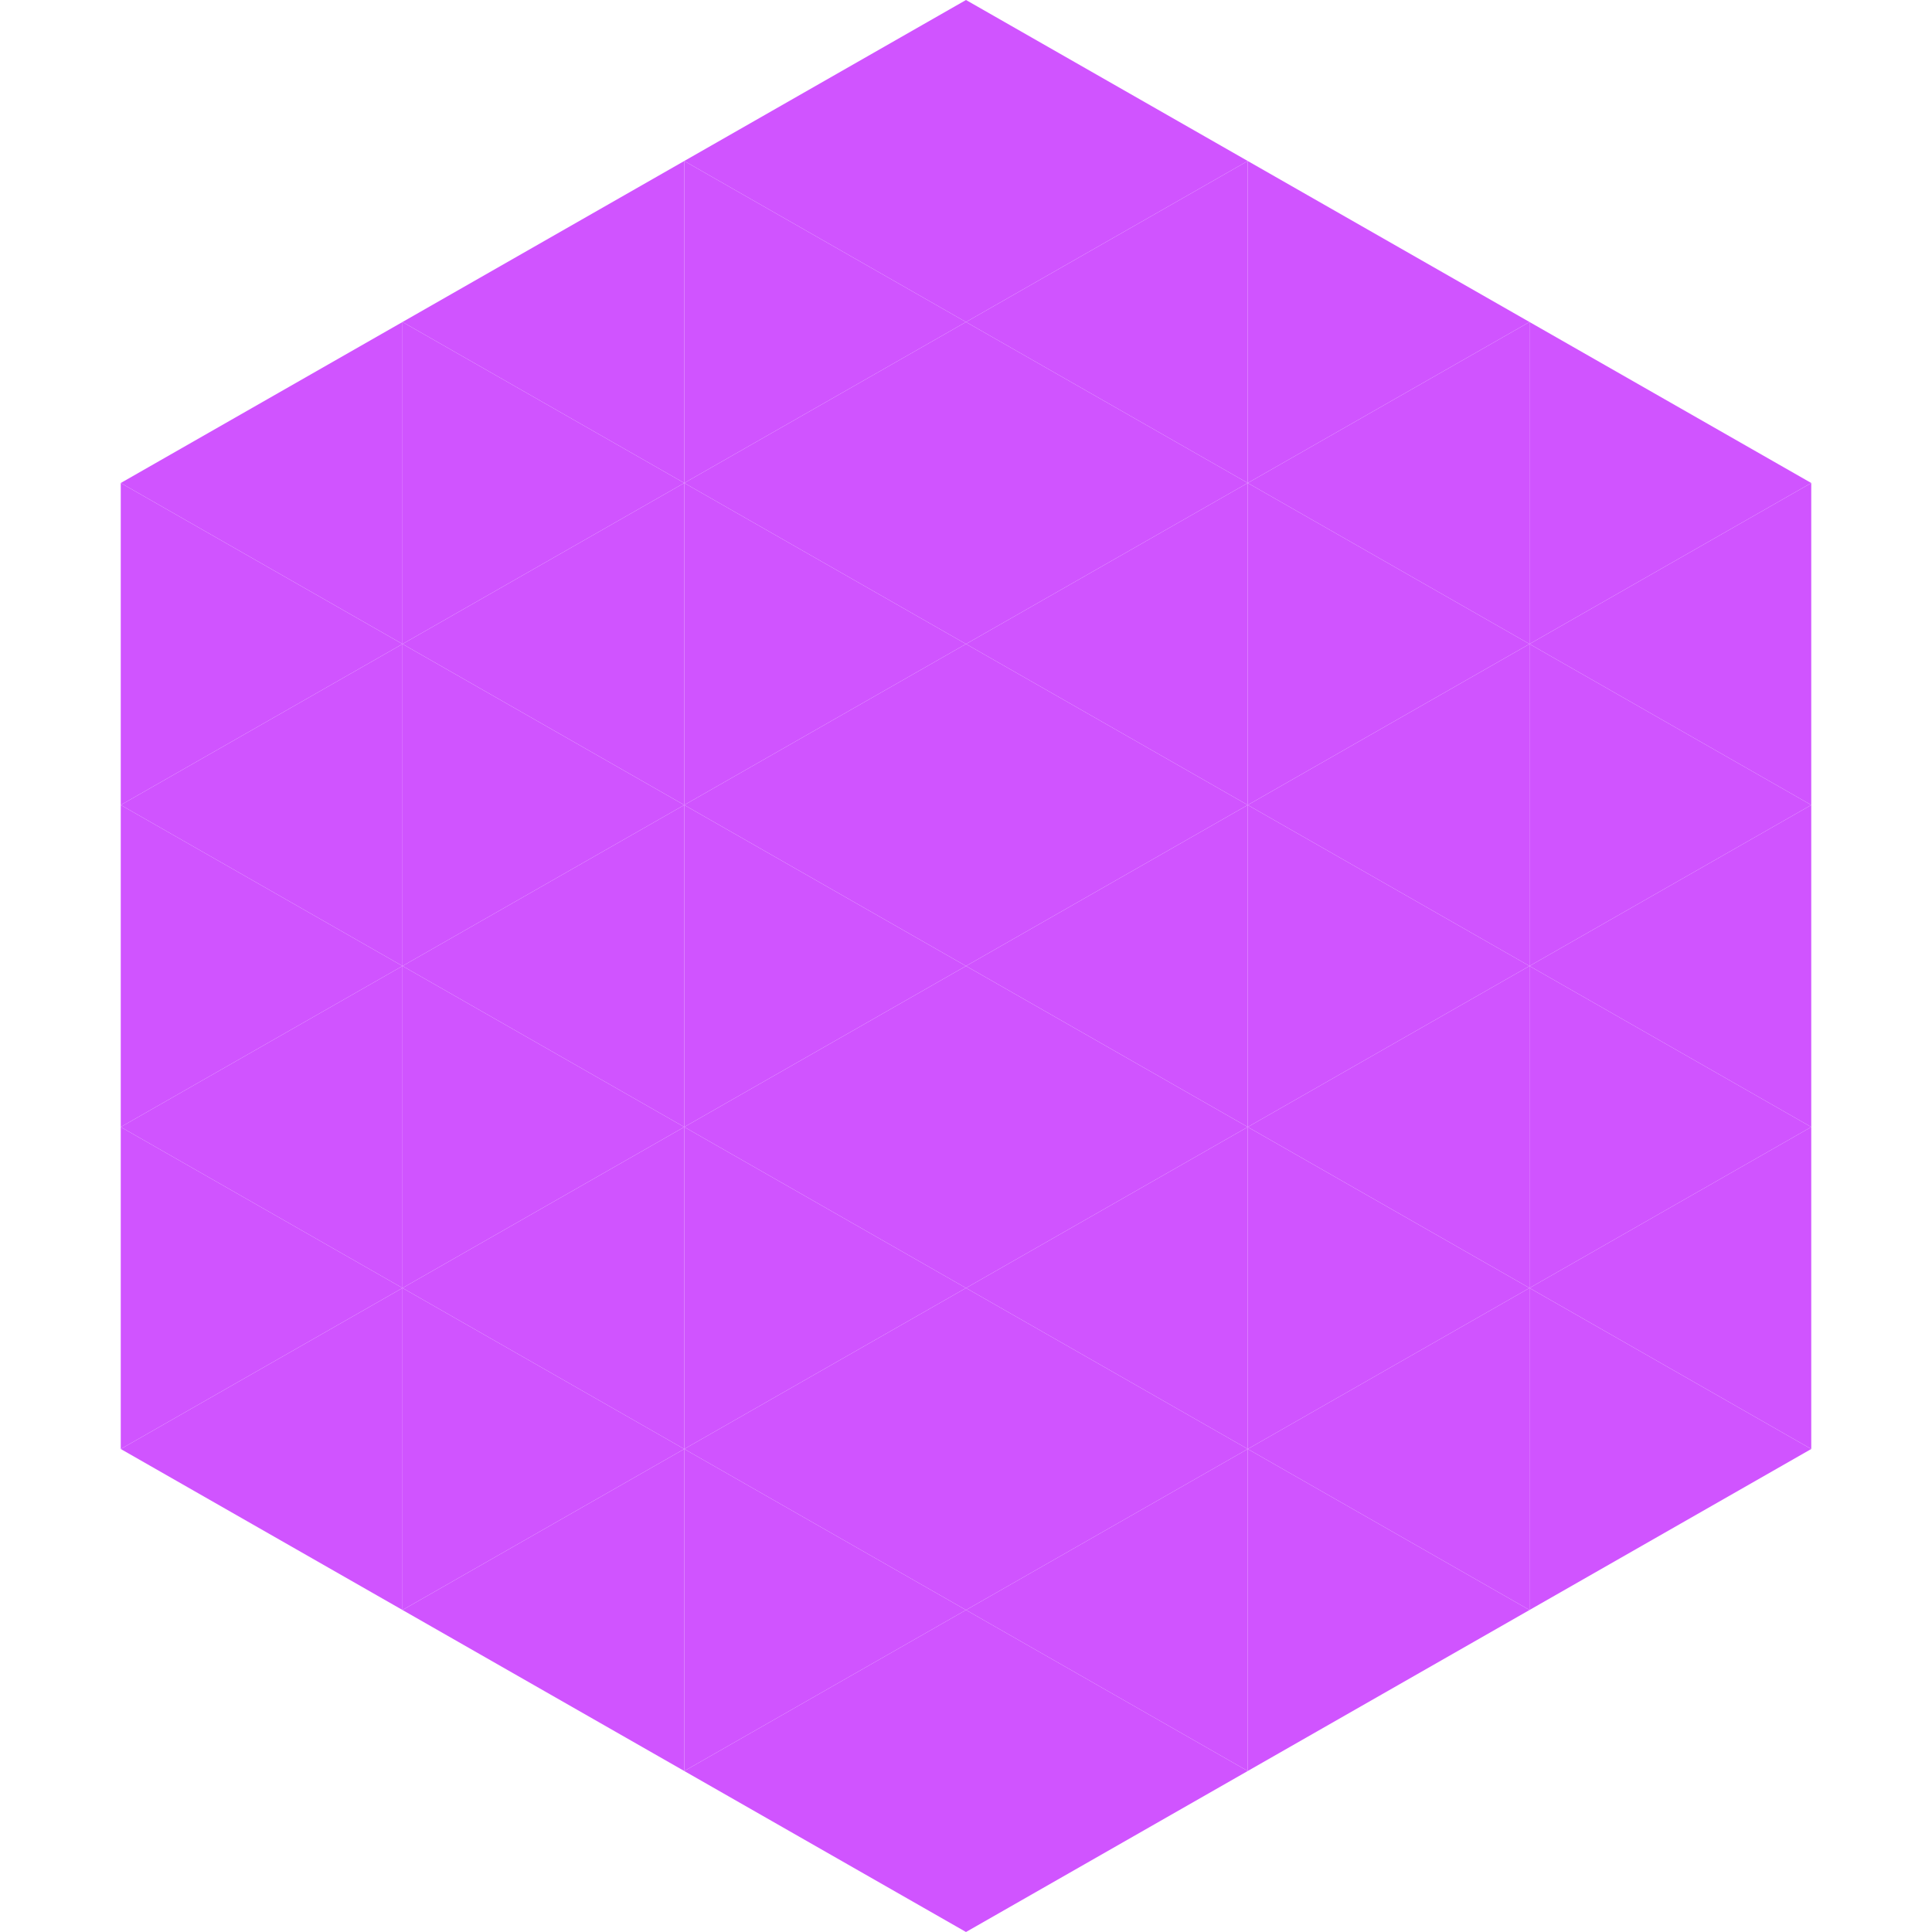 <?xml version="1.0"?>
<!-- Generated by SVGo -->
<svg width="240" height="240"
     xmlns="http://www.w3.org/2000/svg"
     xmlns:xlink="http://www.w3.org/1999/xlink">
<polygon points="50,40 15,60 50,80" style="fill:rgb(208,84,255)" />
<polygon points="190,40 225,60 190,80" style="fill:rgb(208,84,255)" />
<polygon points="15,60 50,80 15,100" style="fill:rgb(208,84,255)" />
<polygon points="225,60 190,80 225,100" style="fill:rgb(208,84,255)" />
<polygon points="50,80 15,100 50,120" style="fill:rgb(208,84,255)" />
<polygon points="190,80 225,100 190,120" style="fill:rgb(208,84,255)" />
<polygon points="15,100 50,120 15,140" style="fill:rgb(208,84,255)" />
<polygon points="225,100 190,120 225,140" style="fill:rgb(208,84,255)" />
<polygon points="50,120 15,140 50,160" style="fill:rgb(208,84,255)" />
<polygon points="190,120 225,140 190,160" style="fill:rgb(208,84,255)" />
<polygon points="15,140 50,160 15,180" style="fill:rgb(208,84,255)" />
<polygon points="225,140 190,160 225,180" style="fill:rgb(208,84,255)" />
<polygon points="50,160 15,180 50,200" style="fill:rgb(208,84,255)" />
<polygon points="190,160 225,180 190,200" style="fill:rgb(208,84,255)" />
<polygon points="15,180 50,200 15,220" style="fill:rgb(255,255,255); fill-opacity:0" />
<polygon points="225,180 190,200 225,220" style="fill:rgb(255,255,255); fill-opacity:0" />
<polygon points="50,0 85,20 50,40" style="fill:rgb(255,255,255); fill-opacity:0" />
<polygon points="190,0 155,20 190,40" style="fill:rgb(255,255,255); fill-opacity:0" />
<polygon points="85,20 50,40 85,60" style="fill:rgb(208,84,255)" />
<polygon points="155,20 190,40 155,60" style="fill:rgb(208,84,255)" />
<polygon points="50,40 85,60 50,80" style="fill:rgb(208,84,255)" />
<polygon points="190,40 155,60 190,80" style="fill:rgb(208,84,255)" />
<polygon points="85,60 50,80 85,100" style="fill:rgb(208,84,255)" />
<polygon points="155,60 190,80 155,100" style="fill:rgb(208,84,255)" />
<polygon points="50,80 85,100 50,120" style="fill:rgb(208,84,255)" />
<polygon points="190,80 155,100 190,120" style="fill:rgb(208,84,255)" />
<polygon points="85,100 50,120 85,140" style="fill:rgb(208,84,255)" />
<polygon points="155,100 190,120 155,140" style="fill:rgb(208,84,255)" />
<polygon points="50,120 85,140 50,160" style="fill:rgb(208,84,255)" />
<polygon points="190,120 155,140 190,160" style="fill:rgb(208,84,255)" />
<polygon points="85,140 50,160 85,180" style="fill:rgb(208,84,255)" />
<polygon points="155,140 190,160 155,180" style="fill:rgb(208,84,255)" />
<polygon points="50,160 85,180 50,200" style="fill:rgb(208,84,255)" />
<polygon points="190,160 155,180 190,200" style="fill:rgb(208,84,255)" />
<polygon points="85,180 50,200 85,220" style="fill:rgb(208,84,255)" />
<polygon points="155,180 190,200 155,220" style="fill:rgb(208,84,255)" />
<polygon points="120,0 85,20 120,40" style="fill:rgb(208,84,255)" />
<polygon points="120,0 155,20 120,40" style="fill:rgb(208,84,255)" />
<polygon points="85,20 120,40 85,60" style="fill:rgb(208,84,255)" />
<polygon points="155,20 120,40 155,60" style="fill:rgb(208,84,255)" />
<polygon points="120,40 85,60 120,80" style="fill:rgb(208,84,255)" />
<polygon points="120,40 155,60 120,80" style="fill:rgb(208,84,255)" />
<polygon points="85,60 120,80 85,100" style="fill:rgb(208,84,255)" />
<polygon points="155,60 120,80 155,100" style="fill:rgb(208,84,255)" />
<polygon points="120,80 85,100 120,120" style="fill:rgb(208,84,255)" />
<polygon points="120,80 155,100 120,120" style="fill:rgb(208,84,255)" />
<polygon points="85,100 120,120 85,140" style="fill:rgb(208,84,255)" />
<polygon points="155,100 120,120 155,140" style="fill:rgb(208,84,255)" />
<polygon points="120,120 85,140 120,160" style="fill:rgb(208,84,255)" />
<polygon points="120,120 155,140 120,160" style="fill:rgb(208,84,255)" />
<polygon points="85,140 120,160 85,180" style="fill:rgb(208,84,255)" />
<polygon points="155,140 120,160 155,180" style="fill:rgb(208,84,255)" />
<polygon points="120,160 85,180 120,200" style="fill:rgb(208,84,255)" />
<polygon points="120,160 155,180 120,200" style="fill:rgb(208,84,255)" />
<polygon points="85,180 120,200 85,220" style="fill:rgb(208,84,255)" />
<polygon points="155,180 120,200 155,220" style="fill:rgb(208,84,255)" />
<polygon points="120,200 85,220 120,240" style="fill:rgb(208,84,255)" />
<polygon points="120,200 155,220 120,240" style="fill:rgb(208,84,255)" />
<polygon points="85,220 120,240 85,260" style="fill:rgb(255,255,255); fill-opacity:0" />
<polygon points="155,220 120,240 155,260" style="fill:rgb(255,255,255); fill-opacity:0" />
</svg>
